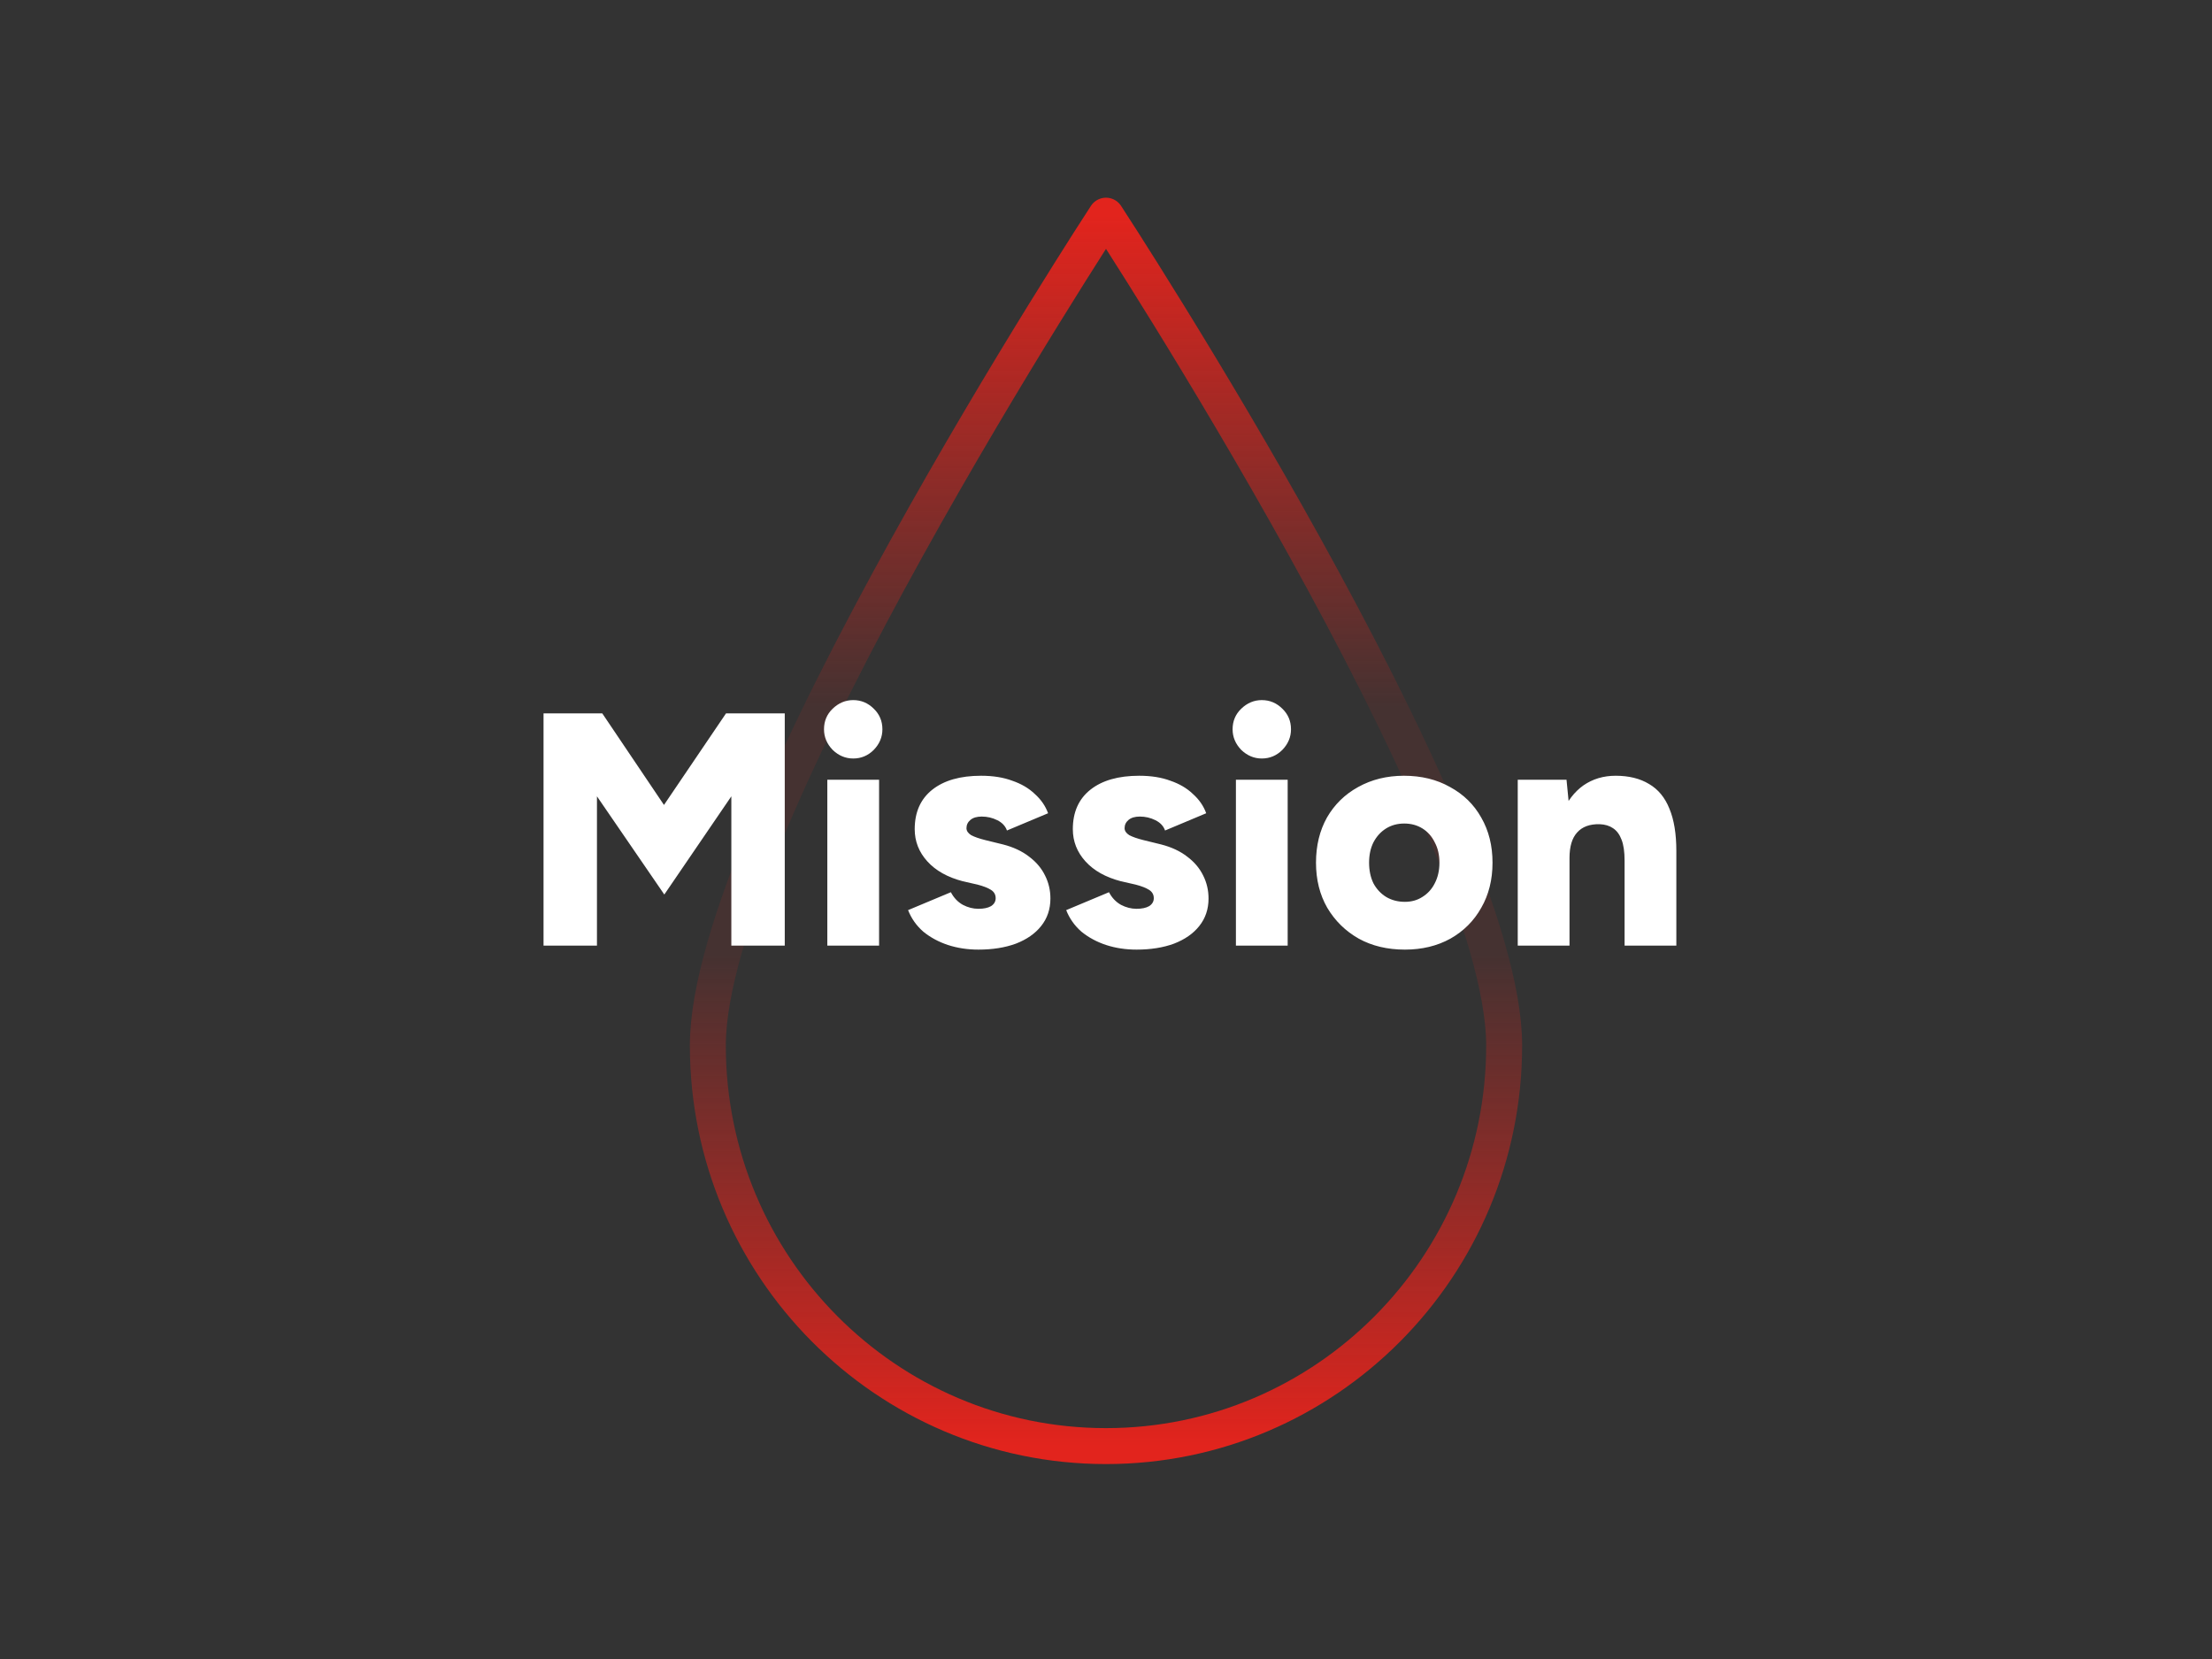 <svg xmlns="http://www.w3.org/2000/svg" fill="none" viewBox="0 0 800 600" height="600" width="800">
<rect x="0" y="0" width="800" height="600" fill="#333333" stroke="none"/>
<path stroke-linejoin="round" stroke-width="13" stroke="url(#paint0_linear_217_7080)" d="M544 378.093C544 458.104 479.51 523 400 523C320.49 523 256 458.104 256 378.093C256 298.082 400 78 400 78C400 78 544 298.082 544 378.093Z"></path>
<path fill="white" d="M196.578 342V258H217.818L240.138 291.12L262.578 258H283.818V342H264.498V288L240.258 323.52L215.898 288V342H196.578ZM299.212 342V282H317.932V342H299.212ZM308.572 274.32C305.772 274.32 303.292 273.28 301.132 271.2C299.052 269.04 298.012 266.56 298.012 263.76C298.012 260.8 299.052 258.32 301.132 256.32C303.292 254.24 305.772 253.2 308.572 253.2C311.452 253.2 313.932 254.24 316.012 256.32C318.092 258.32 319.132 260.8 319.132 263.76C319.132 266.56 318.092 269.04 316.012 271.2C313.932 273.28 311.452 274.32 308.572 274.32ZM353.856 343.44C349.936 343.44 346.256 342.88 342.816 341.76C339.456 340.64 336.496 339.04 333.936 336.96C331.456 334.8 329.616 332.2 328.416 329.16L343.896 322.68C344.936 324.68 346.376 326.2 348.216 327.24C350.056 328.2 351.936 328.68 353.856 328.68C355.776 328.68 357.296 328.36 358.416 327.72C359.536 327 360.096 326.04 360.096 324.84C360.096 323.56 359.536 322.56 358.416 321.84C357.296 321.12 355.656 320.48 353.496 319.92L348.216 318.72C342.696 317.28 338.416 314.88 335.376 311.52C332.336 308.16 330.816 304.28 330.816 299.88C330.816 293.72 332.936 288.96 337.176 285.6C341.416 282.24 347.296 280.56 354.816 280.56C359.136 280.56 362.896 281.16 366.096 282.36C369.376 283.48 372.096 285.08 374.256 287.16C376.496 289.16 378.096 291.48 379.056 294.12L364.176 300.36C363.616 298.76 362.456 297.52 360.696 296.64C358.936 295.76 357.056 295.32 355.056 295.32C353.296 295.32 351.936 295.72 350.976 296.52C350.016 297.32 349.536 298.32 349.536 299.52C349.536 300.48 350.096 301.32 351.216 302.04C352.416 302.68 354.136 303.28 356.376 303.84L362.736 305.4C366.496 306.36 369.656 307.84 372.216 309.84C374.776 311.76 376.696 314.04 377.976 316.68C379.256 319.24 379.896 322 379.896 324.96C379.896 328.8 378.776 332.12 376.536 334.92C374.376 337.64 371.336 339.76 367.416 341.28C363.496 342.72 358.976 343.44 353.856 343.44ZM411.043 343.44C407.123 343.44 403.443 342.88 400.003 341.76C396.643 340.64 393.683 339.04 391.123 336.96C388.643 334.8 386.803 332.2 385.603 329.16L401.083 322.68C402.123 324.68 403.563 326.2 405.403 327.24C407.243 328.2 409.123 328.68 411.043 328.68C412.963 328.68 414.483 328.36 415.603 327.72C416.723 327 417.283 326.04 417.283 324.84C417.283 323.56 416.723 322.56 415.603 321.84C414.483 321.12 412.843 320.48 410.683 319.92L405.403 318.72C399.883 317.28 395.603 314.88 392.563 311.52C389.523 308.16 388.003 304.28 388.003 299.88C388.003 293.72 390.123 288.96 394.363 285.6C398.603 282.24 404.483 280.56 412.003 280.56C416.323 280.56 420.083 281.16 423.283 282.36C426.563 283.48 429.283 285.08 431.443 287.16C433.683 289.16 435.283 291.48 436.243 294.12L421.363 300.36C420.803 298.76 419.643 297.52 417.883 296.64C416.123 295.76 414.243 295.32 412.243 295.32C410.483 295.32 409.123 295.72 408.163 296.52C407.203 297.32 406.723 298.32 406.723 299.52C406.723 300.48 407.283 301.32 408.403 302.04C409.603 302.68 411.323 303.28 413.563 303.84L419.923 305.4C423.683 306.36 426.843 307.84 429.403 309.84C431.963 311.76 433.883 314.04 435.163 316.68C436.443 319.24 437.083 322 437.083 324.96C437.083 328.8 435.963 332.12 433.723 334.92C431.563 337.64 428.523 339.76 424.603 341.28C420.683 342.72 416.163 343.44 411.043 343.44ZM446.985 342V282H465.705V342H446.985ZM456.345 274.32C453.545 274.32 451.065 273.28 448.905 271.2C446.825 269.04 445.785 266.56 445.785 263.76C445.785 260.8 446.825 258.32 448.905 256.32C451.065 254.24 453.545 253.2 456.345 253.2C459.225 253.2 461.705 254.24 463.785 256.32C465.865 258.32 466.905 260.8 466.905 263.76C466.905 266.56 465.865 269.04 463.785 271.2C461.705 273.28 459.225 274.32 456.345 274.32ZM508.109 343.44C501.789 343.44 496.229 342.12 491.429 339.48C486.629 336.76 482.829 333.04 480.029 328.32C477.309 323.6 475.949 318.16 475.949 312C475.949 305.84 477.269 300.4 479.909 295.68C482.629 290.96 486.389 287.28 491.189 284.64C496.069 281.92 501.589 280.56 507.749 280.56C514.069 280.56 519.629 281.92 524.429 284.64C529.309 287.28 533.069 290.96 535.709 295.68C538.429 300.4 539.789 305.84 539.789 312C539.789 318.16 538.429 323.6 535.709 328.32C533.069 333.04 529.349 336.76 524.549 339.48C519.749 342.12 514.269 343.44 508.109 343.44ZM508.109 326.16C510.509 326.16 512.629 325.56 514.469 324.36C516.389 323.16 517.869 321.52 518.909 319.44C520.029 317.28 520.589 314.8 520.589 312C520.589 309.2 520.029 306.76 518.909 304.68C517.869 302.52 516.389 300.84 514.469 299.64C512.549 298.44 510.349 297.84 507.869 297.84C505.389 297.84 503.189 298.44 501.269 299.64C499.349 300.84 497.829 302.52 496.709 304.68C495.669 306.76 495.149 309.2 495.149 312C495.149 314.8 495.669 317.28 496.709 319.44C497.829 321.52 499.349 323.16 501.269 324.36C503.269 325.56 505.549 326.16 508.109 326.16ZM548.913 342V282H566.553L567.633 293.04V342H548.913ZM587.553 342V311.28H606.273V342H587.553ZM587.553 311.28C587.553 308.08 587.193 305.56 586.473 303.72C585.753 301.8 584.713 300.4 583.353 299.52C582.073 298.64 580.473 298.16 578.553 298.08C574.953 298 572.233 299 570.393 301.08C568.553 303.08 567.633 306.16 567.633 310.32H561.993C561.993 304 562.953 298.64 564.873 294.24C566.793 289.76 569.393 286.36 572.673 284.04C576.033 281.72 579.913 280.56 584.313 280.56C589.113 280.56 593.153 281.56 596.433 283.56C599.713 285.48 602.153 288.44 603.753 292.44C605.433 296.44 606.273 301.56 606.273 307.8V311.28H587.553Z"></path>
<defs>
<linearGradient gradientUnits="userSpaceOnUse" y2="523" x2="400" y1="78" x1="400" id="paint0_linear_217_7080">
<stop stop-color="#E2241D"></stop>
<stop stop-opacity="0.1" stop-color="#E2241D" offset="0.4"></stop>
<stop stop-opacity="0.1" stop-color="#E2241D" offset="0.6"></stop>
<stop stop-color="#E2241D" offset="1"></stop>
</linearGradient>
</defs>
</svg>
